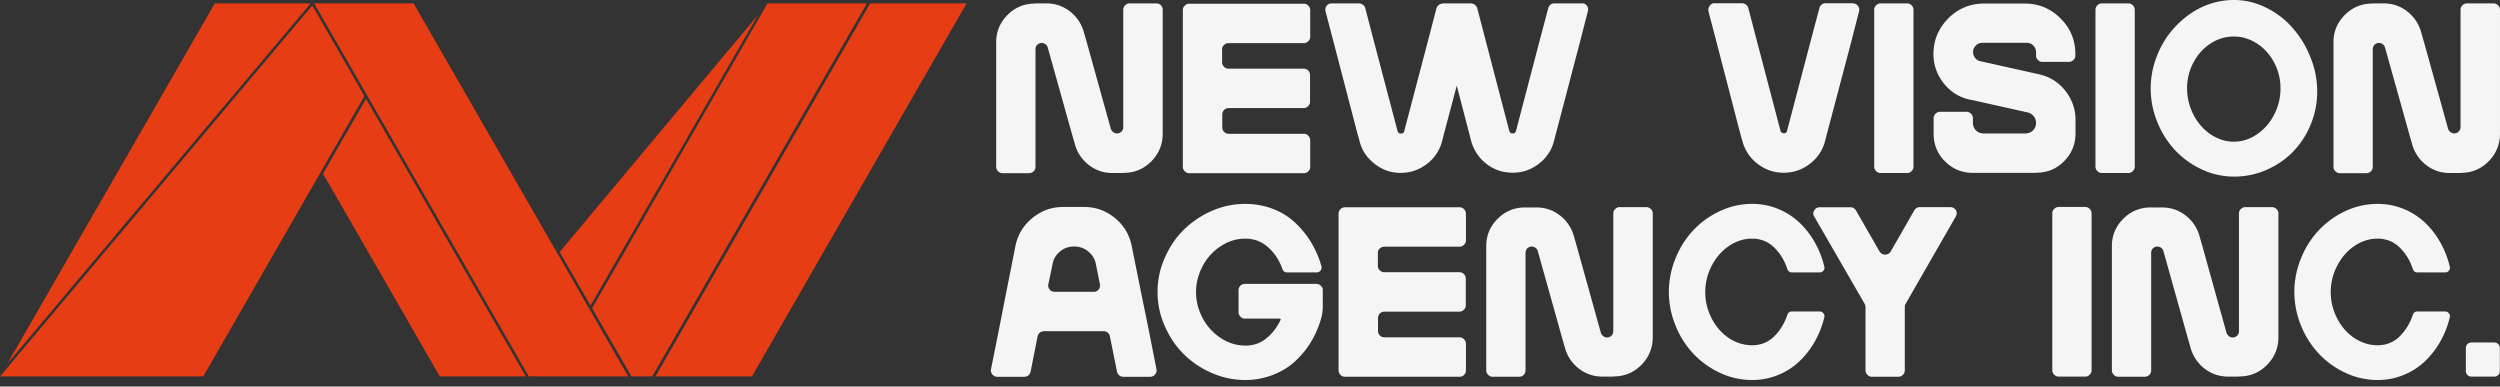 <svg width="304" height="47" fill="none" xmlns="http://www.w3.org/2000/svg"><rect width="100%" height="100%" fill="#333333" stroke="none"/><path d="M37.772.41L.918 44.181 26.121.411h11.651zm79.764 0L91.433 45.773h-11.73L105.807.41h11.729zm-53.6 45.362H53.479L39.28 21.117l5.229-9.097 19.426 33.752zM44.315 11.686L24.713 45.772H0L37.97.665l6.345 11.021zm32.074 34.087H64.307L38.203.41h12.082L76.39 45.773zM68.05 30.648L92.138 1.866 71.811 37.15l-3.76-6.502zM105.412.41L79.308 45.773h-2.526l-4.778-8.291L93.329.41h12.083z" fill="#E73D14"/><path d="M141.386 1.197v15.049c0 1.316-.47 2.456-1.391 3.379-.94.943-2.056 1.395-3.368 1.395v.02h-1.332c-1.077 0-2.036-.315-2.878-.963a4.763 4.763 0 01-1.704-2.515l-.372-1.297-2.937-10.49a.692.692 0 00-.274-.393.786.786 0 00-.451-.158.801.801 0 00-.548.216.774.774 0 00-.216.55v14.303a.743.743 0 01-.235.55.8.8 0 01-.548.216h-3.211a.71.71 0 01-.549-.236.737.737 0 01-.235-.53V5.205c-.019-1.317.451-2.456 1.371-3.38.94-.942 2.056-1.394 3.368-1.394v.02-.04h1.332c1.077 0 2.036.314 2.878.963a4.758 4.758 0 011.704 2.514l.372 1.297 2.918 10.491a.84.84 0 00.294.393.78.78 0 00.45.157.756.756 0 00.529-.216.713.713 0 00.235-.55V1.197c0-.216.078-.413.235-.55a.73.73 0 01.529-.236h3.25a.774.774 0 01.784.786zm7.224 4.795v1.592a.7.7 0 00.235.53.73.73 0 00.529.236h9.164a.74.74 0 01.549.236.808.808 0 01.215.55v3.222a.713.713 0 01-.235.55.729.729 0 01-.529.235h-9.145a.74.74 0 00-.548.236.797.797 0 00-.215.53v1.592c0 .216.078.393.235.55a.79.79 0 00.528.216h9.165a.67.67 0 01.529.236.747.747 0 01.235.55v3.241a.747.747 0 01-.235.55.792.792 0 01-.529.217h-13.943a.71.71 0 01-.548-.236.733.733 0 01-.235-.53V1.238c0-.216.078-.413.235-.55a.74.74 0 01.548-.236h13.943a.67.67 0 01.529.236.747.747 0 01.235.55V4.46a.717.717 0 01-.235.55.73.73 0 01-.529.236h-9.165a.71.71 0 00-.548.236c-.157.098-.235.275-.235.51zm44.473-4.618l-.98 3.812-2.898 11.04-.235.905a4.967 4.967 0 01-1.86 2.79 5.045 5.045 0 01-3.172 1.08c-1.195 0-2.252-.354-3.192-1.08a5.261 5.261 0 01-1.861-2.81l-.235-.904-1.508-5.795-1.547 5.834-.235.904a4.962 4.962 0 01-1.86 2.79c-.94.727-1.997 1.08-3.192 1.08a4.934 4.934 0 01-3.153-1.1c-.94-.727-1.566-1.65-1.84-2.79l-.255-.903-2.879-11.041-.998-3.812a.798.798 0 01.137-.668.72.72 0 01.587-.294h3.349c.156 0 .313.059.47.157a.781.781 0 01.294.432l1.096 4.204 2.82 10.707c.059.216.196.334.411.334a.53.53 0 00.274-.078.343.343 0 00.137-.236l2.82-10.727 1.097-4.204a.801.801 0 01.274-.393.908.908 0 01.451-.177c.019-.02.058-.02.117-.02h3.349a.9.9 0 01.47.158.995.995 0 01.293.413l1.097 4.204 2.8 10.726c.059.197.196.315.412.315.097 0 .176-.02.254-.079a.502.502 0 00.157-.236l2.8-10.707 1.116-4.204a.785.785 0 01.274-.432.796.796 0 01.47-.157h3.349c.255-.02.45.078.607.275.137.216.196.452.118.687zm32.216-.961a.77.77 0 01.764.963l-.979 3.811-2.918 11.041-.235.904a4.972 4.972 0 01-1.86 2.79 5.046 5.046 0 01-3.173 1.08 5.043 5.043 0 01-3.172-1.08 5.083 5.083 0 01-1.861-2.81l-.254-.884-2.859-11.021-.999-3.811c-.059-.256 0-.472.137-.688.157-.216.353-.314.588-.314h3.348c.157 0 .314.058.47.157.137.118.235.255.294.412l1.097 4.205 2.819 10.726c.02.079.059.157.138.216a.466.466 0 00.274.099c.215 0 .352-.099.391-.315l2.82-10.726 1.116-4.205a.818.818 0 01.275-.412c.137-.118.293-.157.489-.157h3.29v.02zm6.598 20.627h-3.211a.71.71 0 01-.549-.236.747.747 0 01-.235-.55V1.197c0-.216.079-.413.235-.55a.741.741 0 01.549-.236h3.211a.71.71 0 01.548.236.743.743 0 01.235.55v19.056a.713.713 0 01-.235.55.737.737 0 01-.548.236zm20.465-14.479v.197a.676.676 0 01-.235.53.73.73 0 01-.529.236h-3.231a.71.71 0 01-.549-.236.737.737 0 01-.235-.53v-.413c0-.314-.117-.59-.333-.805a1.062 1.062 0 00-.802-.334h-5.386c-.313 0-.587.117-.802.334a1.07 1.07 0 00-.333.805c0 .255.078.491.254.707.176.216.392.354.646.393l6.776 1.513.352.079c1.293.294 2.35.943 3.173 1.984.822 1.041 1.253 2.22 1.253 3.556v1.65c0 1.316-.47 2.456-1.39 3.38-.921.942-2.056 1.394-3.388 1.394v.02h-7.716c-1.312 0-2.447-.472-3.368-1.395-.94-.924-1.39-2.063-1.39-3.399v-1.866c0-.197.078-.393.235-.53a.74.74 0 01.548-.237h3.212a.71.71 0 01.548.236.733.733 0 01.235.53v.57c0 .354.118.668.372.924.255.255.568.373.92.373h5.092c.352 0 .666-.118.92-.373a1.26 1.26 0 00.372-.924c0-.294-.098-.57-.293-.805a1.242 1.242 0 00-.725-.452l-6.678-1.493-.352-.059c-1.292-.295-2.35-.943-3.172-1.984-.823-1.042-1.254-2.22-1.254-3.556 0-1.69.607-3.144 1.802-4.342 1.194-1.198 2.644-1.807 4.328-1.807h4.974c1.703 0 3.152.609 4.347 1.807 1.194 1.179 1.802 2.633 1.802 4.322zm6.441 14.479h-3.211a.708.708 0 01-.548-.236.743.743 0 01-.235-.55V1.197c0-.216.078-.413.235-.55a.737.737 0 01.548-.236h3.211a.71.71 0 01.549.236.747.747 0 01.235.55v19.056a.717.717 0 01-.235.55.71.71 0 01-.549.236zM267.711.884A9.147 9.147 0 01271.648 0c1.37 0 2.682.314 3.936.943 1.253.629 2.35 1.454 3.231 2.495a11.918 11.918 0 012.154 3.576c.548 1.355.803 2.73.803 4.145 0 1.395-.274 2.73-.803 4.008a10.349 10.349 0 01-2.154 3.3c-.901.924-1.978 1.65-3.231 2.2a9.676 9.676 0 01-3.936.806 9.147 9.147 0 01-3.937-.884 10.514 10.514 0 01-3.231-2.338 10.922 10.922 0 01-2.154-3.418 10.842 10.842 0 01-.803-4.067c0-1.395.275-2.77.803-4.067a10.922 10.922 0 012.154-3.418c.901-.963 1.978-1.808 3.231-2.397zm3.917 16.346c1.018 0 1.978-.315 2.859-.924s1.567-1.414 2.076-2.416a6.834 6.834 0 00.744-3.163 6.56 6.56 0 00-.764-3.104c-.509-.963-1.194-1.749-2.076-2.319-.881-.57-1.821-.864-2.839-.864a5.08 5.08 0 00-2.839.864c-.882.57-1.567 1.356-2.076 2.319a6.561 6.561 0 00-.764 3.104c0 1.12.255 2.16.744 3.163.509 1.002 1.195 1.807 2.076 2.416.901.61 1.86.924 2.859.924zm32.371-16.033v15.049c0 1.316-.47 2.456-1.391 3.379-.939.943-2.056 1.395-3.368 1.395v.02h-1.331c-1.077 0-2.037-.315-2.879-.963a4.763 4.763 0 01-1.704-2.515l-.372-1.297-2.937-10.49a.692.692 0 00-.274-.393.784.784 0 00-.451-.158.803.803 0 00-.548.216.773.773 0 00-.215.55v14.303a.747.747 0 01-.235.55.804.804 0 01-.549.216h-3.211a.709.709 0 01-.548-.236.733.733 0 01-.235-.53V5.205c-.02-1.317.45-2.456 1.37-3.38.94-.942 2.056-1.394 3.369-1.394v.02-.04h1.331c1.077 0 2.037.314 2.879.963a4.756 4.756 0 011.703 2.514l.373 1.297 2.917 10.491a.84.84 0 00.294.393.783.783 0 00.45.157.756.756 0 00.529-.216.713.713 0 00.235-.55V1.197c0-.216.078-.413.235-.55a.73.73 0 01.529-.236h3.231c.215 0 .411.079.568.236a.713.713 0 01.235.55zM139.721 40.294l.901 4.578a.72.72 0 01-.157.648.732.732 0 01-.607.295h-3.27a.715.715 0 01-.49-.177.82.82 0 01-.274-.472l-.862-4.263a.75.75 0 00-.744-.629h-7.284a.79.79 0 00-.49.177.835.835 0 00-.274.452l-.842 4.263a.82.82 0 01-.274.472.752.752 0 01-.49.177h-3.29a.734.734 0 01-.607-.295c-.156-.196-.215-.413-.156-.648l.92-4.597.94-4.794 1.097-5.52c.274-1.395.959-2.535 2.056-3.439 1.096-.903 2.35-1.355 3.76-1.355h2.526c1.429 0 2.682.452 3.779 1.355 1.097.904 1.762 2.044 2.037 3.439l1.116 5.54.979 4.793zm-12.239-5.736c-.059.235 0 .452.157.648.156.196.352.275.607.275h4.758a.707.707 0 00.588-.275c.156-.177.195-.393.156-.648l-.489-2.437a2.502 2.502 0 00-.921-1.532 2.54 2.54 0 00-1.684-.609h-.078a2.54 2.54 0 00-1.684.61c-.49.412-.803.922-.901 1.531l-.509 2.437zm33.367.688v1.944c0 .55-.058 1.061-.195 1.513-.294 1.041-.705 2.024-1.273 2.927a10.56 10.56 0 01-1.978 2.378c-.764.687-1.665 1.218-2.702 1.61a9.107 9.107 0 01-3.271.59c-1.429 0-2.82-.295-4.151-.884-1.332-.59-2.468-1.375-3.408-2.338-.959-.963-1.703-2.102-2.271-3.418a10.155 10.155 0 01-.842-4.067c0-1.395.274-2.77.842-4.067.568-1.316 1.312-2.456 2.271-3.418a11.323 11.323 0 013.408-2.338 10.102 10.102 0 014.151-.884c1.156 0 2.272.196 3.31.59a8.202 8.202 0 012.702 1.65c.764.707 1.43 1.512 1.978 2.416.548.923.979 1.886 1.273 2.947a.596.596 0 01-.118.51.606.606 0 01-.489.217h-3.564c-.294 0-.49-.138-.568-.393-.392-1.08-.96-1.965-1.743-2.652-.783-.707-1.704-1.061-2.781-1.061-1.077 0-2.076.314-2.996.923a6.351 6.351 0 00-2.193 2.417c-.529 1.002-.803 2.043-.803 3.163 0 1.12.274 2.16.803 3.163a6.515 6.515 0 002.193 2.416c.92.61 1.939.923 3.016.923.979 0 1.821-.294 2.546-.884.724-.589 1.292-1.336 1.723-2.24.019-.019.019-.058 0-.098a.108.108 0 00-.098-.058h-4.25a.669.669 0 01-.528-.236.733.733 0 01-.235-.53v-2.692c0-.216.078-.393.235-.55a.79.79 0 01.528-.216h8.695c.216 0 .392.078.548.235a.596.596 0 01.235.492zm6.699-4.501v1.592c0 .216.078.392.235.53a.728.728 0 00.528.236h9.165c.215 0 .392.078.548.236a.809.809 0 01.216.55v3.221a.717.717 0 01-.235.55.73.73 0 01-.529.236h-9.145a.739.739 0 00-.548.236.798.798 0 00-.216.53v1.592c0 .216.079.393.235.55a.793.793 0 00.529.216h9.165c.195 0 .391.079.528.236a.743.743 0 01.235.55v3.242a.743.743 0 01-.235.55.79.79 0 01-.528.216h-13.943a.712.712 0 01-.549-.236.736.736 0 01-.234-.53V25.99c0-.216.078-.413.234-.55a.741.741 0 01.549-.236h13.943c.195 0 .391.079.528.236a.743.743 0 01.235.55v3.222a.713.713 0 01-.235.55.728.728 0 01-.528.236h-9.165a.71.71 0 00-.548.235c-.157.099-.235.275-.235.511zm33.427-4.795V41c0 1.316-.47 2.455-1.39 3.379-.94.943-2.056 1.395-3.368 1.395v.02h-1.332c-1.077 0-2.036-.315-2.878-.963a4.763 4.763 0 01-1.704-2.515l-.372-1.297-2.937-10.49a.698.698 0 00-.275-.394.78.78 0 00-.45-.157.801.801 0 00-.548.216.774.774 0 00-.216.55v14.303a.743.743 0 01-.235.55.801.801 0 01-.548.216h-3.212a.71.71 0 01-.548-.236.733.733 0 01-.235-.53v-15.05c-.019-1.316.451-2.455 1.371-3.378.94-.943 2.056-1.395 3.368-1.395h1.332c1.077 0 2.036.314 2.878.962a4.763 4.763 0 011.704 2.515l.372 1.297 2.918 10.49a.834.834 0 00.744.55.755.755 0 00.529-.215.717.717 0 00.235-.55V25.97c0-.216.078-.412.235-.55a.728.728 0 01.528-.235h3.232a.78.78 0 01.567.235c.157.118.235.315.235.53zm12.083 16.034c1.038 0 1.938-.354 2.663-1.06.724-.708 1.273-1.592 1.625-2.653.098-.255.274-.393.549-.393h3.387a.55.55 0 01.451.236c.117.157.156.314.098.491a11.204 11.204 0 01-1.175 2.967 10.465 10.465 0 01-1.9 2.416 8.38 8.38 0 01-2.585 1.63 8.279 8.279 0 01-3.113.59 9.14 9.14 0 01-3.936-.884 10.492 10.492 0 01-3.231-2.338 10.906 10.906 0 01-2.155-3.418 10.84 10.84 0 01-.802-4.067c0-1.395.274-2.77.802-4.067a10.905 10.905 0 012.155-3.418 10.49 10.49 0 013.231-2.338 9.14 9.14 0 013.936-.884 8.28 8.28 0 013.113.59 8.38 8.38 0 012.585 1.63 10.065 10.065 0 011.9 2.416c.528.924.92 1.906 1.175 2.967a.537.537 0 01-.098.51.558.558 0 01-.451.217h-3.387c-.275 0-.451-.138-.549-.393-.352-1.08-.901-1.965-1.625-2.652-.725-.707-1.625-1.061-2.663-1.061-1.019 0-1.978.314-2.859.923-.882.61-1.567 1.415-2.076 2.417a6.854 6.854 0 00-.764 3.163c0 1.12.255 2.16.764 3.163.509 1.002 1.194 1.807 2.095 2.416.862.57 1.821.884 2.84.884zm24.753-15.64l-6.09 10.608c-.079.118-.098.236-.098.393v7.682a.717.717 0 01-.235.55.74.74 0 01-.548.236h-3.232a.698.698 0 01-.528-.236.743.743 0 01-.235-.55v-7.682c0-.117-.039-.235-.098-.392l-6.13-10.61a.686.686 0 010-.765c.157-.256.373-.374.686-.374h3.721c.293 0 .509.138.665.393l2.859 4.97c.157.256.372.393.686.393a.773.773 0 00.685-.392l2.859-4.99c.157-.256.372-.393.686-.393h3.72c.294.02.529.157.666.393a.768.768 0 01-.039.766zm15.742 19.451h-3.211a.709.709 0 01-.548-.236.743.743 0 01-.235-.55V25.953c0-.216.078-.413.235-.55a.737.737 0 01.548-.236h3.211a.71.71 0 01.549.236.747.747 0 01.235.55v19.056a.717.717 0 01-.235.55.684.684 0 01-.549.236zm23.501-19.845V41c0 1.316-.47 2.455-1.391 3.379-.94.943-2.056 1.395-3.368 1.395v.02h-1.332c-1.077 0-2.036-.315-2.878-.963a4.763 4.763 0 01-1.704-2.515l-.372-1.297-2.937-10.49a.694.694 0 00-.275-.394.78.78 0 00-.45-.157.801.801 0 00-.548.216.774.774 0 00-.216.55v14.303a.743.743 0 01-.235.55.801.801 0 01-.548.216h-3.211a.71.71 0 01-.549-.236.737.737 0 01-.235-.53v-15.05c-.019-1.316.451-2.455 1.371-3.378.94-.943 2.056-1.395 3.368-1.395h1.332c1.077 0 2.036.314 2.878.962a4.763 4.763 0 011.704 2.515l.372 1.297 2.918 10.49a.84.84 0 00.294.394.78.78 0 00.45.157.755.755 0 00.529-.216.717.717 0 00.235-.55V25.97c0-.216.078-.412.235-.55a.729.729 0 01.529-.235h3.231c.215 0 .411.078.568.235.156.118.235.315.235.53zm12.062 16.034c1.038 0 1.939-.354 2.664-1.06.724-.708 1.272-1.592 1.625-2.653.098-.255.274-.393.548-.393h3.388c.176 0 .333.079.45.236.118.157.157.314.098.491a11.137 11.137 0 01-1.175 2.967 10.434 10.434 0 01-1.899 2.416 8.38 8.38 0 01-2.585 1.63 8.28 8.28 0 01-3.114.59 9.147 9.147 0 01-3.936-.884 10.516 10.516 0 01-3.231-2.338 10.904 10.904 0 01-2.154-3.418 10.822 10.822 0 01-.803-4.067c0-1.395.274-2.77.803-4.067a10.903 10.903 0 012.154-3.418 10.514 10.514 0 013.231-2.338 9.146 9.146 0 013.936-.884c1.097 0 2.135.196 3.114.59a8.38 8.38 0 012.585 1.63 10.036 10.036 0 011.899 2.416c.529.924.921 1.906 1.175 2.967a.531.531 0 01-.098.51.555.555 0 01-.45.217h-3.388c-.274 0-.45-.138-.548-.393-.353-1.08-.901-1.965-1.625-2.652-.725-.707-1.626-1.061-2.664-1.061-1.018 0-1.978.314-2.859.923-.881.61-1.566 1.415-2.075 2.417a6.841 6.841 0 00-.764 3.163c0 1.12.254 2.16.764 3.163.509 1.002 1.194 1.807 2.095 2.416.881.57 1.821.884 2.839.884zm14.198 3.809h-2.801a.637.637 0 01-.47-.197.639.639 0 01-.195-.471v-2.81c0-.176.058-.334.195-.471a.637.637 0 01.47-.197h2.801c.176 0 .333.06.47.197a.64.64 0 01.196.471v2.81a.64.64 0 01-.196.471.606.606 0 01-.47.197z" fill="#F5F5F5"/></svg>